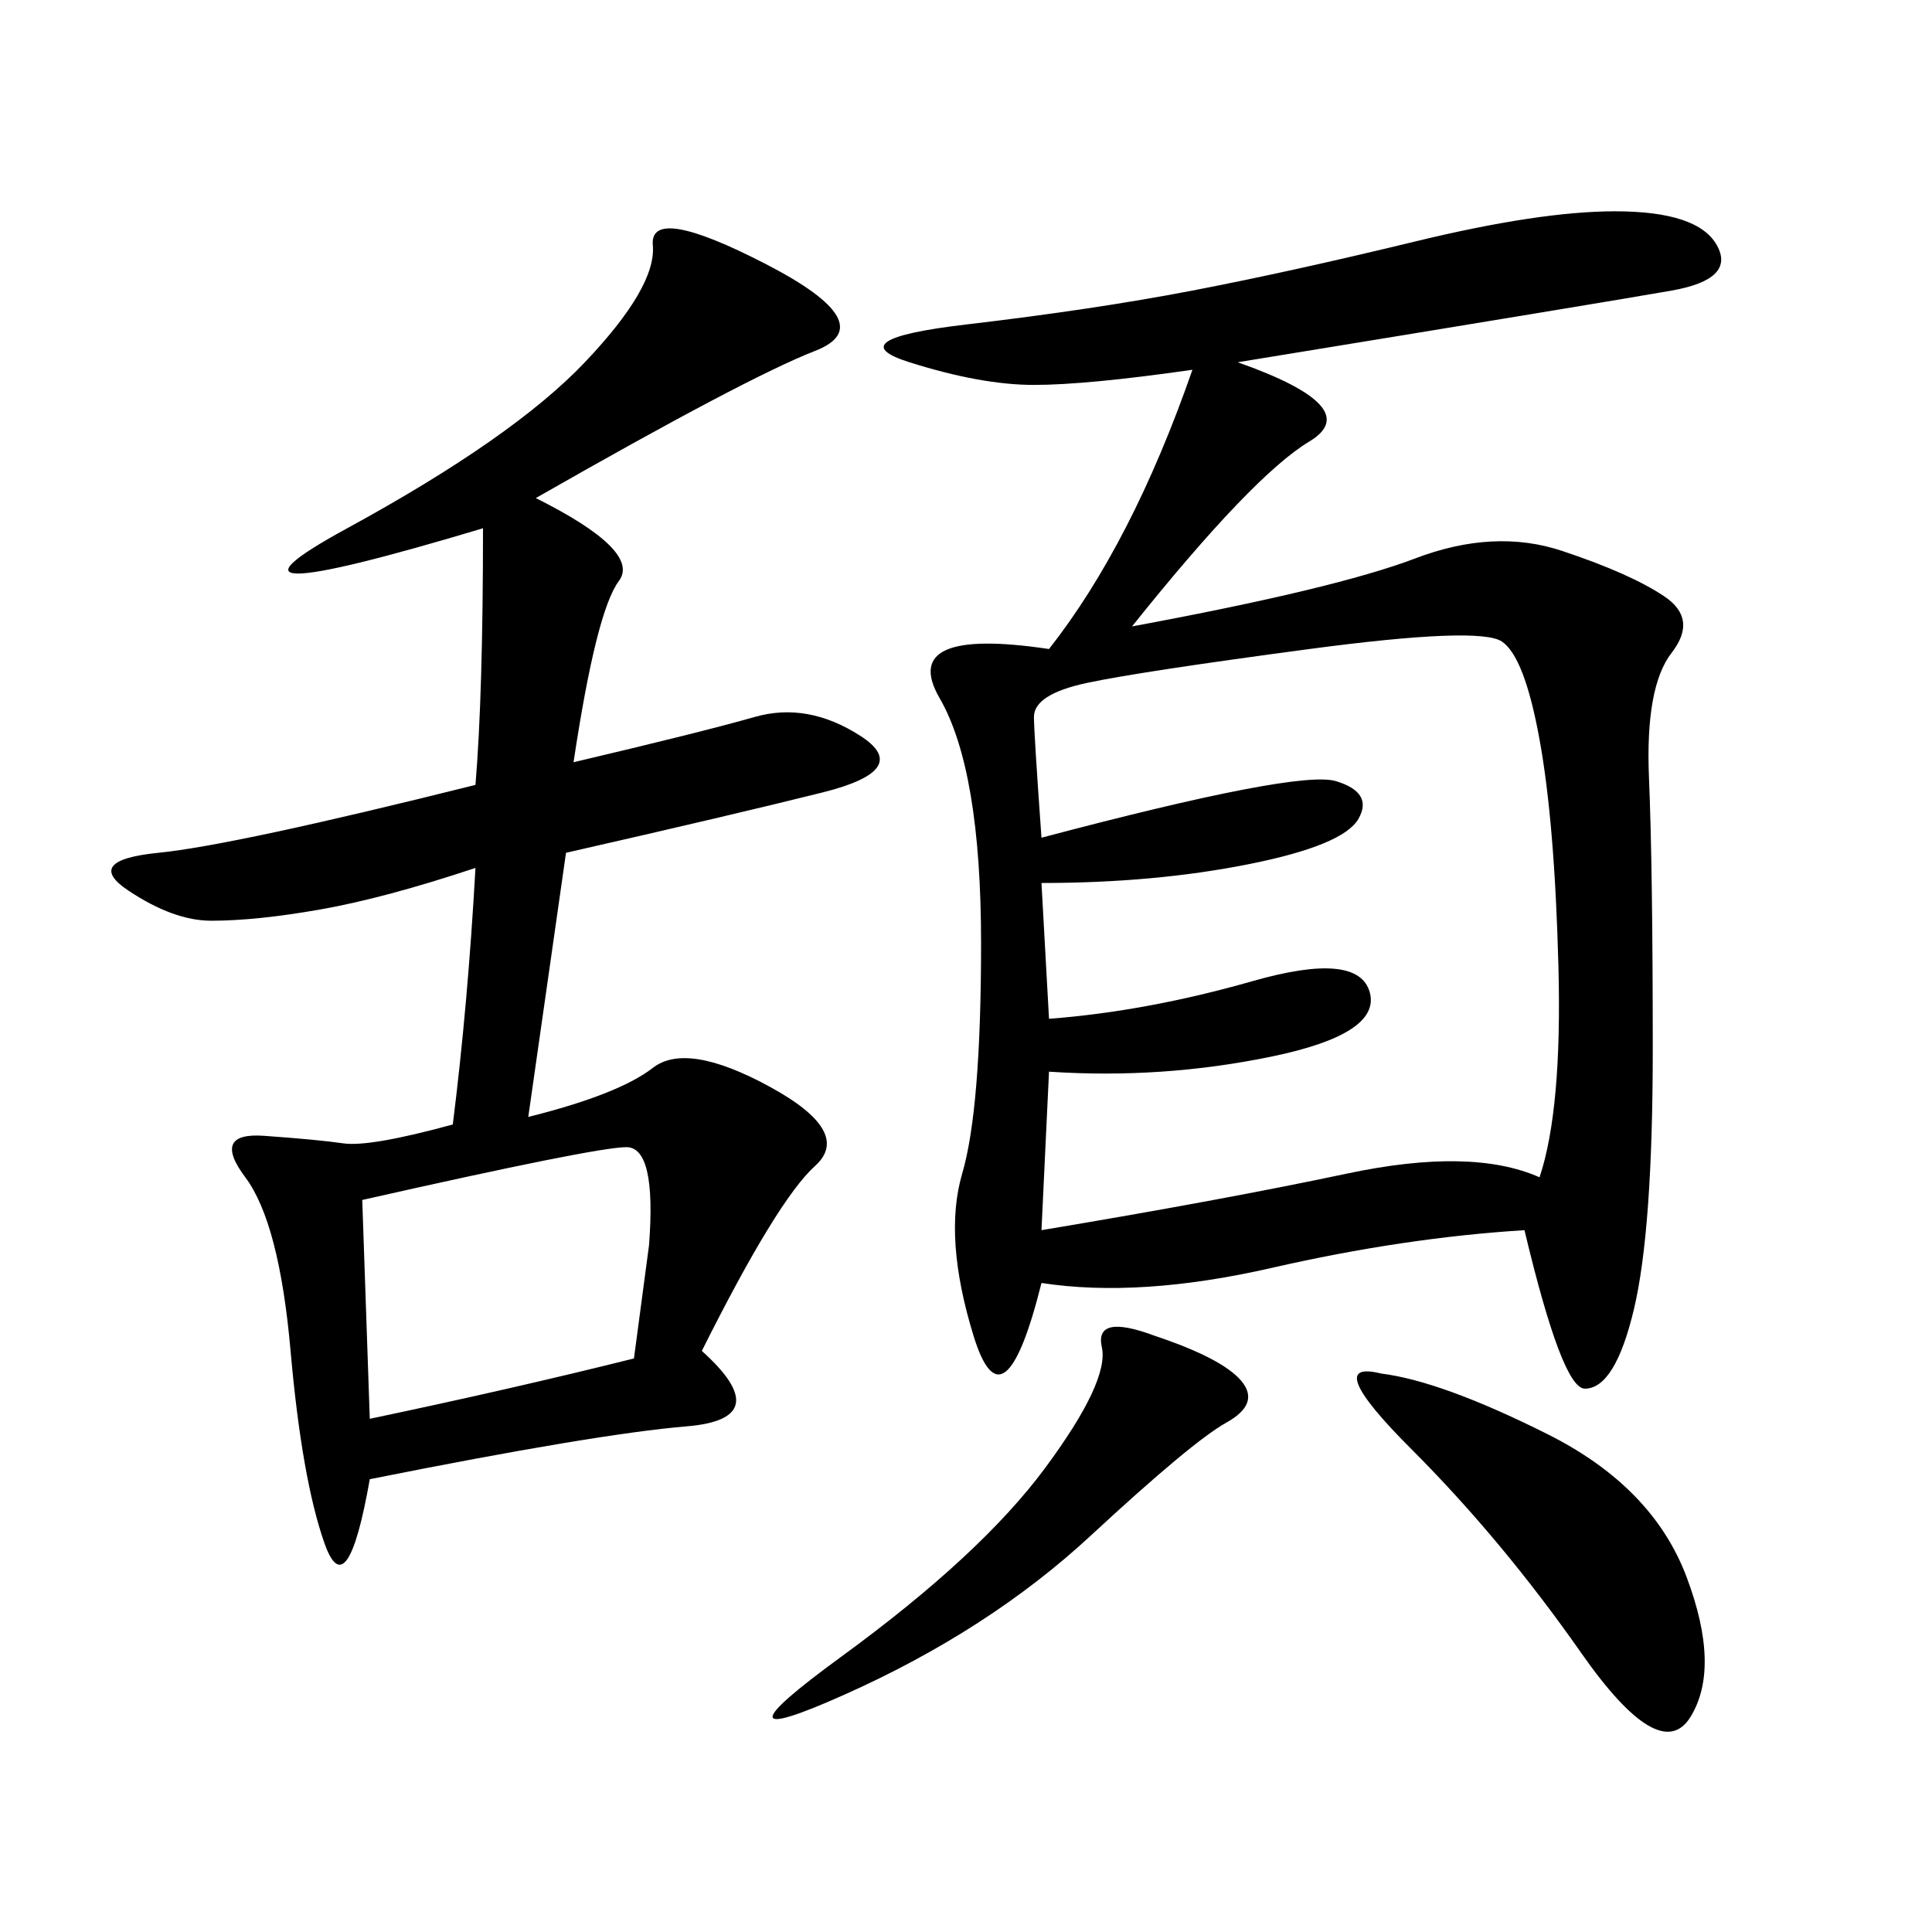 <svg xmlns="http://www.w3.org/2000/svg" xmlns:xlink="http://www.w3.org/1999/xlink" width="300" height="300"><path d="M192.19 56.25Q212.11 63.28 203.32 68.55Q194.53 73.83 175.78 97.27L175.78 97.27Q207.42 91.41 219.73 86.72Q232.03 82.03 242.58 85.55Q253.13 89.06 258.40 92.58Q263.67 96.09 259.57 101.37Q255.47 106.64 256.05 120.70Q256.64 134.77 256.64 162.89L256.64 162.89Q256.64 191.02 253.71 203.32Q250.78 215.63 246.09 215.63L246.09 215.63Q242.58 215.63 236.72 191.02L236.72 191.02Q217.97 192.19 197.46 196.88Q176.95 201.56 161.72 199.22L161.72 199.22Q155.86 222.66 151.17 207.42Q146.48 192.19 149.41 182.23Q152.34 172.27 152.34 146.48L152.34 146.48Q152.34 119.53 145.90 108.40Q139.45 97.27 162.89 100.78L162.89 100.78Q175.78 84.38 185.16 57.42L185.16 57.42Q168.75 59.77 160.55 59.77L160.55 59.77Q152.34 59.77 141.21 56.25Q130.08 52.73 150 50.39Q169.92 48.05 185.16 45.12Q200.39 42.19 219.73 37.50Q239.06 32.81 250.78 32.81L250.78 32.81Q263.67 32.81 266.60 38.09Q269.53 43.36 259.57 45.12Q249.61 46.88 192.19 56.25L192.19 56.25ZM83.20 77.34Q99.61 85.55 96.09 90.23Q92.58 94.92 89.06 118.36L89.06 118.36Q108.98 113.67 117.19 111.33Q125.39 108.98 133.59 114.26Q141.80 119.53 127.73 123.05Q113.67 126.56 87.89 132.42L87.89 132.42L82.03 173.44Q96.09 169.92 101.37 165.82Q106.64 161.72 119.53 168.75Q132.42 175.78 126.56 181.05Q120.70 186.33 108.98 209.77L108.98 209.77Q120.70 220.31 106.64 221.48Q92.58 222.66 57.42 229.69L57.42 229.69Q53.91 249.61 50.39 239.65Q46.88 229.69 45.12 209.77Q43.36 189.84 38.09 182.81Q32.81 175.78 41.02 176.37Q49.22 176.95 53.32 177.54Q57.42 178.13 70.31 174.61L70.31 174.61Q72.66 155.86 73.83 134.77L73.83 134.77Q59.77 139.45 49.80 141.21Q39.84 142.97 32.81 142.97L32.81 142.97Q26.95 142.97 19.92 138.28Q12.89 133.59 24.61 132.42Q36.33 131.25 73.83 121.88L73.83 121.88Q75 107.81 75 82.03L75 82.03Q28.13 96.09 53.91 82.03Q79.69 67.97 90.82 56.25Q101.95 44.53 101.37 38.09Q100.78 31.64 118.95 41.02Q137.11 50.39 126.56 54.49Q116.02 58.59 83.20 77.34L83.20 77.34ZM161.72 130.08Q201.56 119.53 207.42 121.29Q213.28 123.05 210.94 127.15Q208.59 131.25 193.95 134.18Q179.30 137.11 161.72 137.11L161.72 137.11L162.89 158.20Q178.13 157.03 194.53 152.34Q210.94 147.66 212.70 154.10Q214.45 160.55 197.46 164.06Q180.47 167.58 162.89 166.41L162.89 166.41L161.72 191.02Q189.84 186.33 209.18 182.23Q228.52 178.13 239.06 182.81L239.06 182.81Q242.58 172.27 241.99 150Q241.41 127.73 239.06 114.84Q236.72 101.95 233.20 99.61Q229.69 97.27 203.32 100.78Q176.95 104.30 168.75 106.05Q160.55 107.81 160.55 111.33L160.55 111.33Q160.55 113.67 161.72 130.08L161.72 130.08ZM57.42 220.31Q79.69 215.63 98.44 210.94L98.44 210.94L100.78 193.36Q101.95 178.13 97.27 178.13L97.27 178.13Q92.58 178.13 56.25 186.33L56.25 186.33L57.42 220.31ZM214.45 213.28Q223.83 214.45 240.23 222.66Q256.64 230.86 261.91 244.92Q267.19 258.98 262.50 266.60Q257.81 274.22 245.51 256.64Q233.20 239.06 219.14 225Q205.08 210.94 214.45 213.28L214.45 213.28ZM179.30 207.42Q189.84 210.94 192.77 214.45Q195.70 217.97 190.43 220.90Q185.16 223.83 169.34 238.48Q153.52 253.13 131.25 263.09Q108.98 273.05 130.66 257.23Q152.34 241.41 162.30 227.93Q172.27 214.45 171.09 209.18Q169.92 203.91 179.30 207.42L179.30 207.42Z"/></svg>
